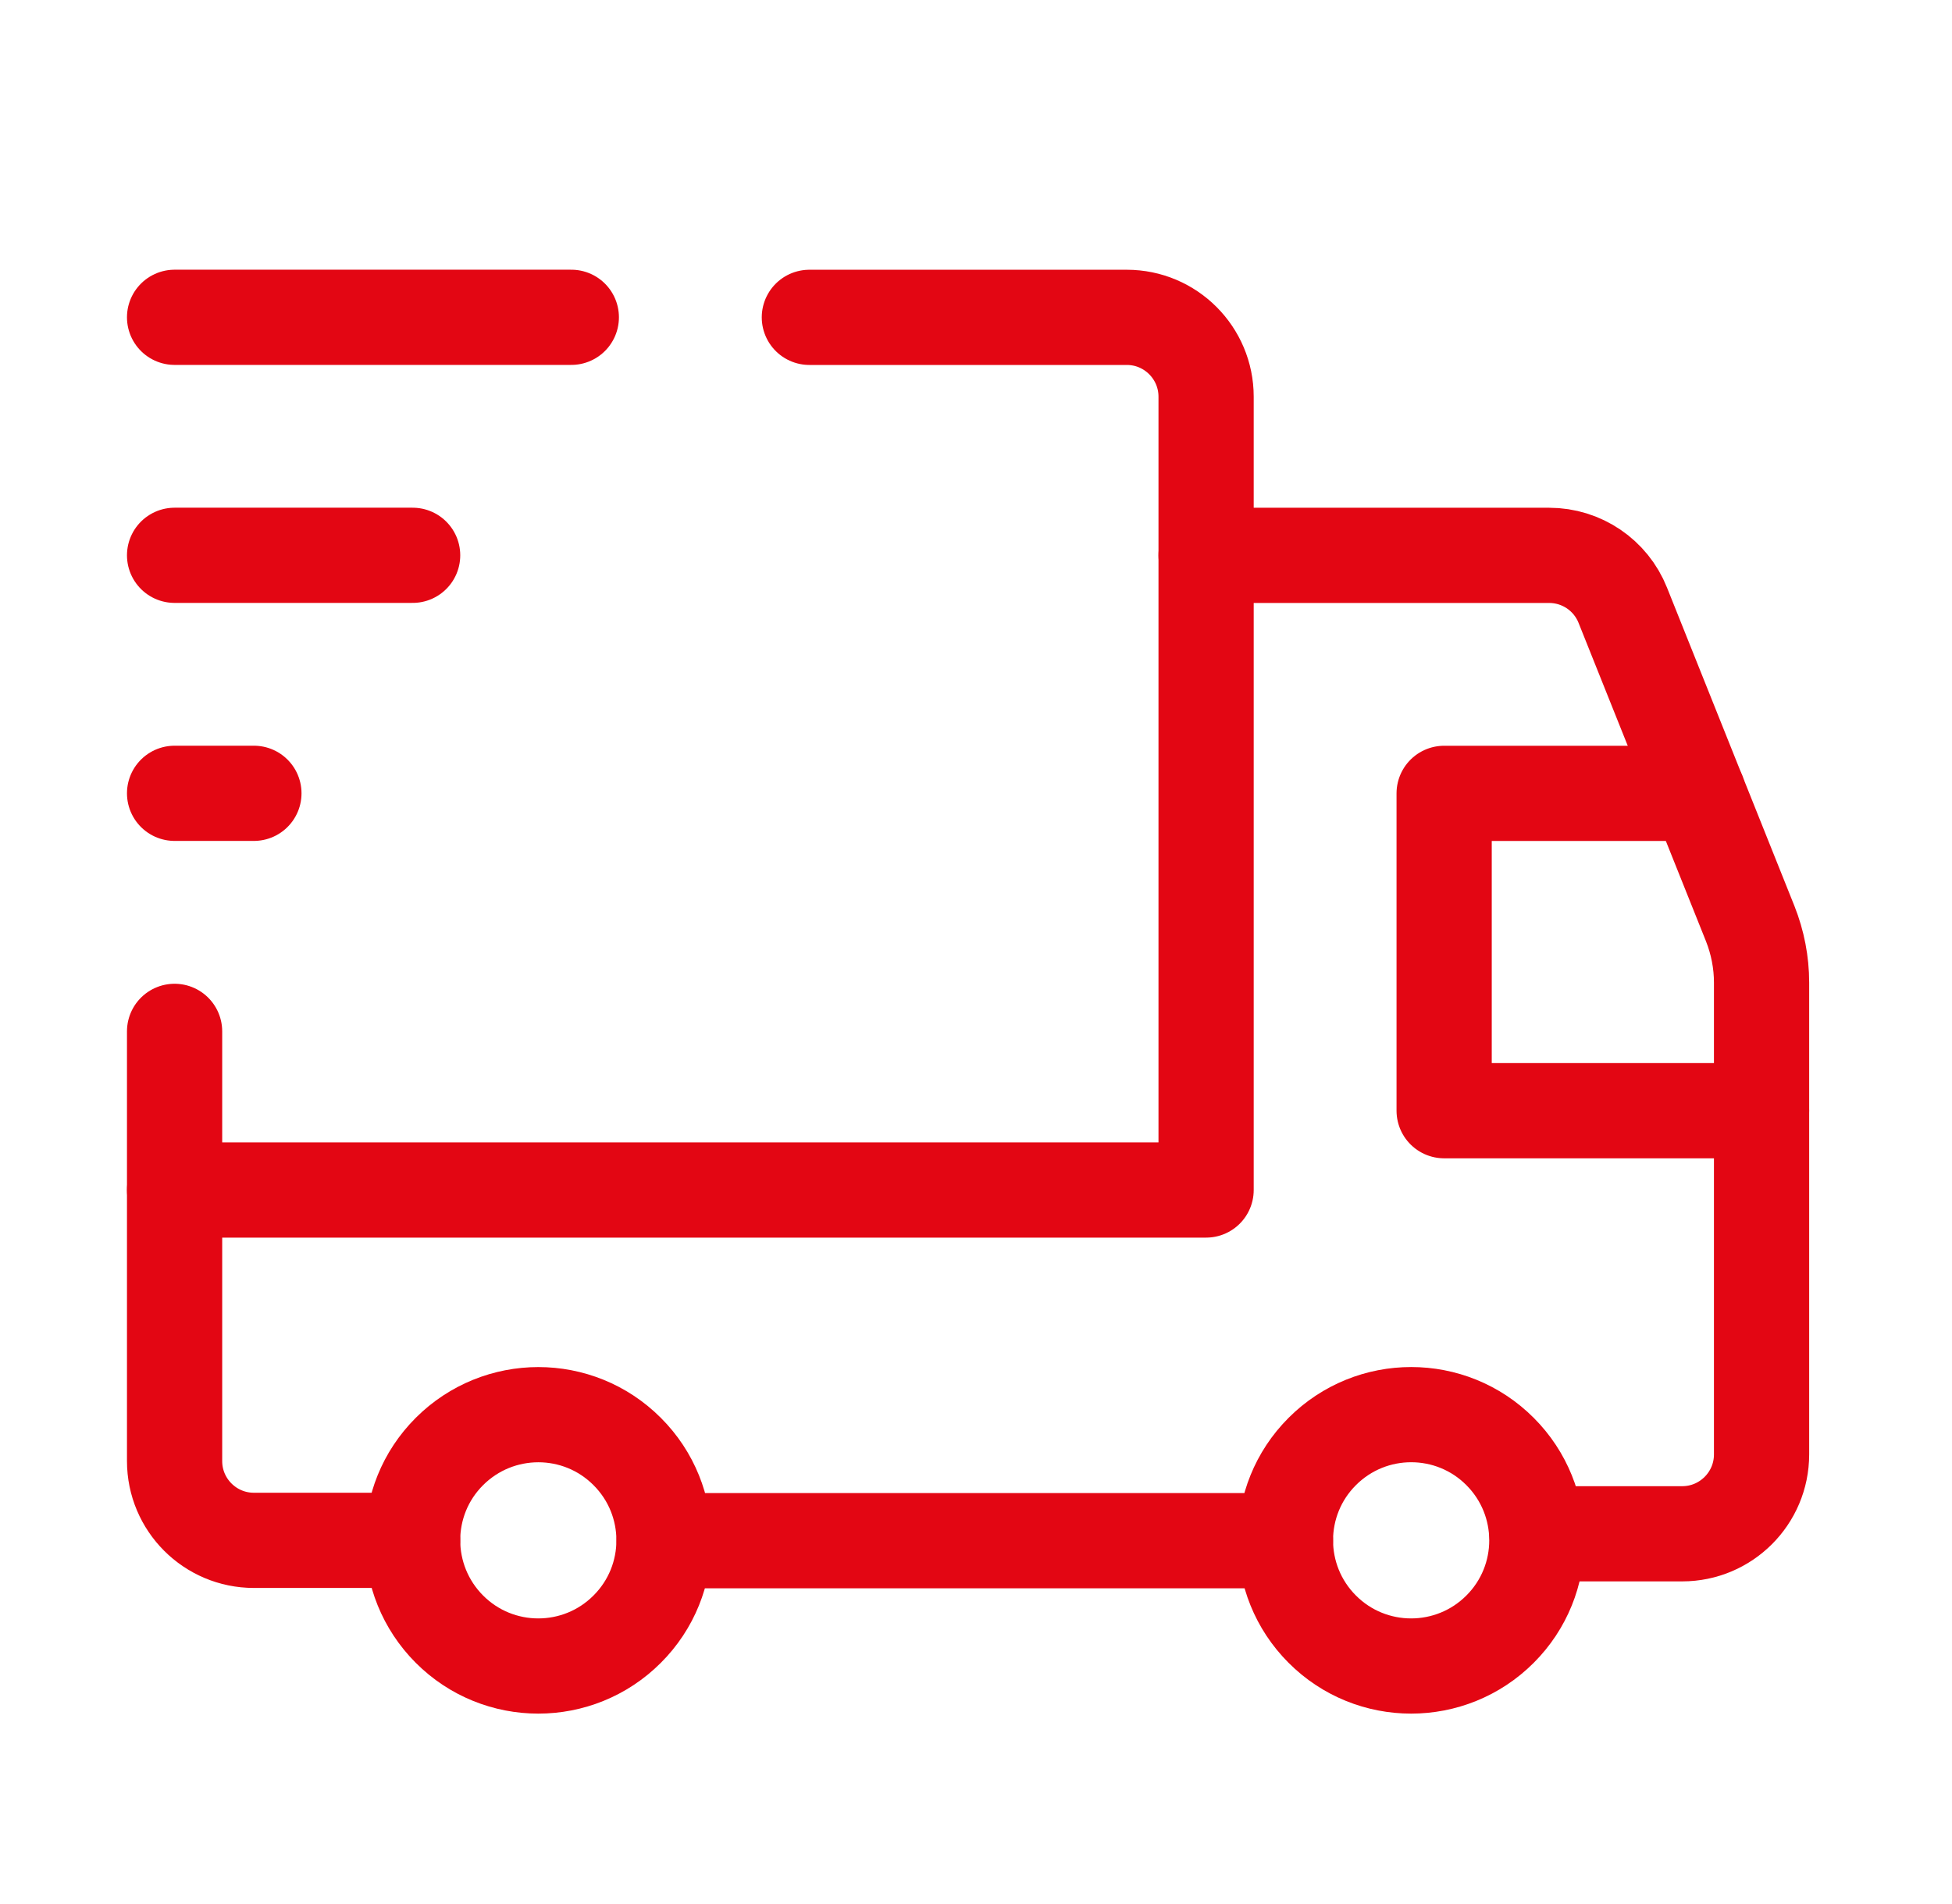 <svg xmlns="http://www.w3.org/2000/svg" fill="none" viewBox="0 0 41 40" height="40" width="41">
<g id="Group">
<g id="Group_2">
<path stroke-linejoin="round" stroke-linecap="round" stroke-width="2" stroke="#E30613" d="M31.507 30.493C32.538 31.525 32.538 33.196 31.507 34.226C30.475 35.258 28.803 35.258 27.773 34.226C26.742 33.195 26.742 31.523 27.773 30.493C28.805 29.461 30.477 29.461 31.507 30.493" id="Path"></path>
<path stroke-linejoin="round" stroke-linecap="round" stroke-width="2" stroke="#E30613" d="M13.173 30.493C14.205 31.524 14.205 33.196 13.173 34.226C12.142 35.258 10.47 35.258 9.44 34.226C8.41 33.194 8.408 31.523 9.44 30.493C10.472 29.463 12.142 29.461 13.173 30.493" id="Path_2"></path>
<path stroke-linejoin="round" stroke-linecap="round" stroke-width="2" stroke="#E30613" d="M17 6.667H23.667C24.587 6.667 25.333 7.414 25.333 8.334V25H3.667" id="Path_3"></path>
<path stroke-linejoin="round" stroke-linecap="round" stroke-width="2" stroke="#E30613" d="M8.667 32.36H5.333C4.413 32.36 3.667 31.614 3.667 30.694V21.667" id="Path_4"></path>
<path stroke-linejoin="round" stroke-linecap="round" stroke-width="2" stroke="#E30613" d="M25.333 11.667H32.538C33.22 11.667 33.833 12.082 34.085 12.715L36.762 19.405C36.918 19.799 37 20.219 37 20.642V30.555C37 31.475 36.253 32.222 35.333 32.222H32.282" id="Path_5"></path>
<path stroke-linejoin="round" stroke-linecap="round" stroke-width="2" stroke="#E30613" d="M27 32.367H13.95" id="Path_6"></path>
<path stroke-linejoin="round" stroke-linecap="round" stroke-width="2" stroke="#E30613" d="M37 23.334H30.333V16.667H35.667" id="Path_7"></path>
<path stroke-linejoin="round" stroke-linecap="round" stroke-width="2" stroke="#E30613" d="M3.667 6.666H12" id="Path_8"></path>
<path stroke-linejoin="round" stroke-linecap="round" stroke-width="2" stroke="#E30613" d="M3.667 11.666H8.667" id="Path_9"></path>
<path stroke-linejoin="round" stroke-linecap="round" stroke-width="2" stroke="#E30613" d="M5.333 16.666H3.667" id="Path_10"></path>
</g>
</g>
</svg>

